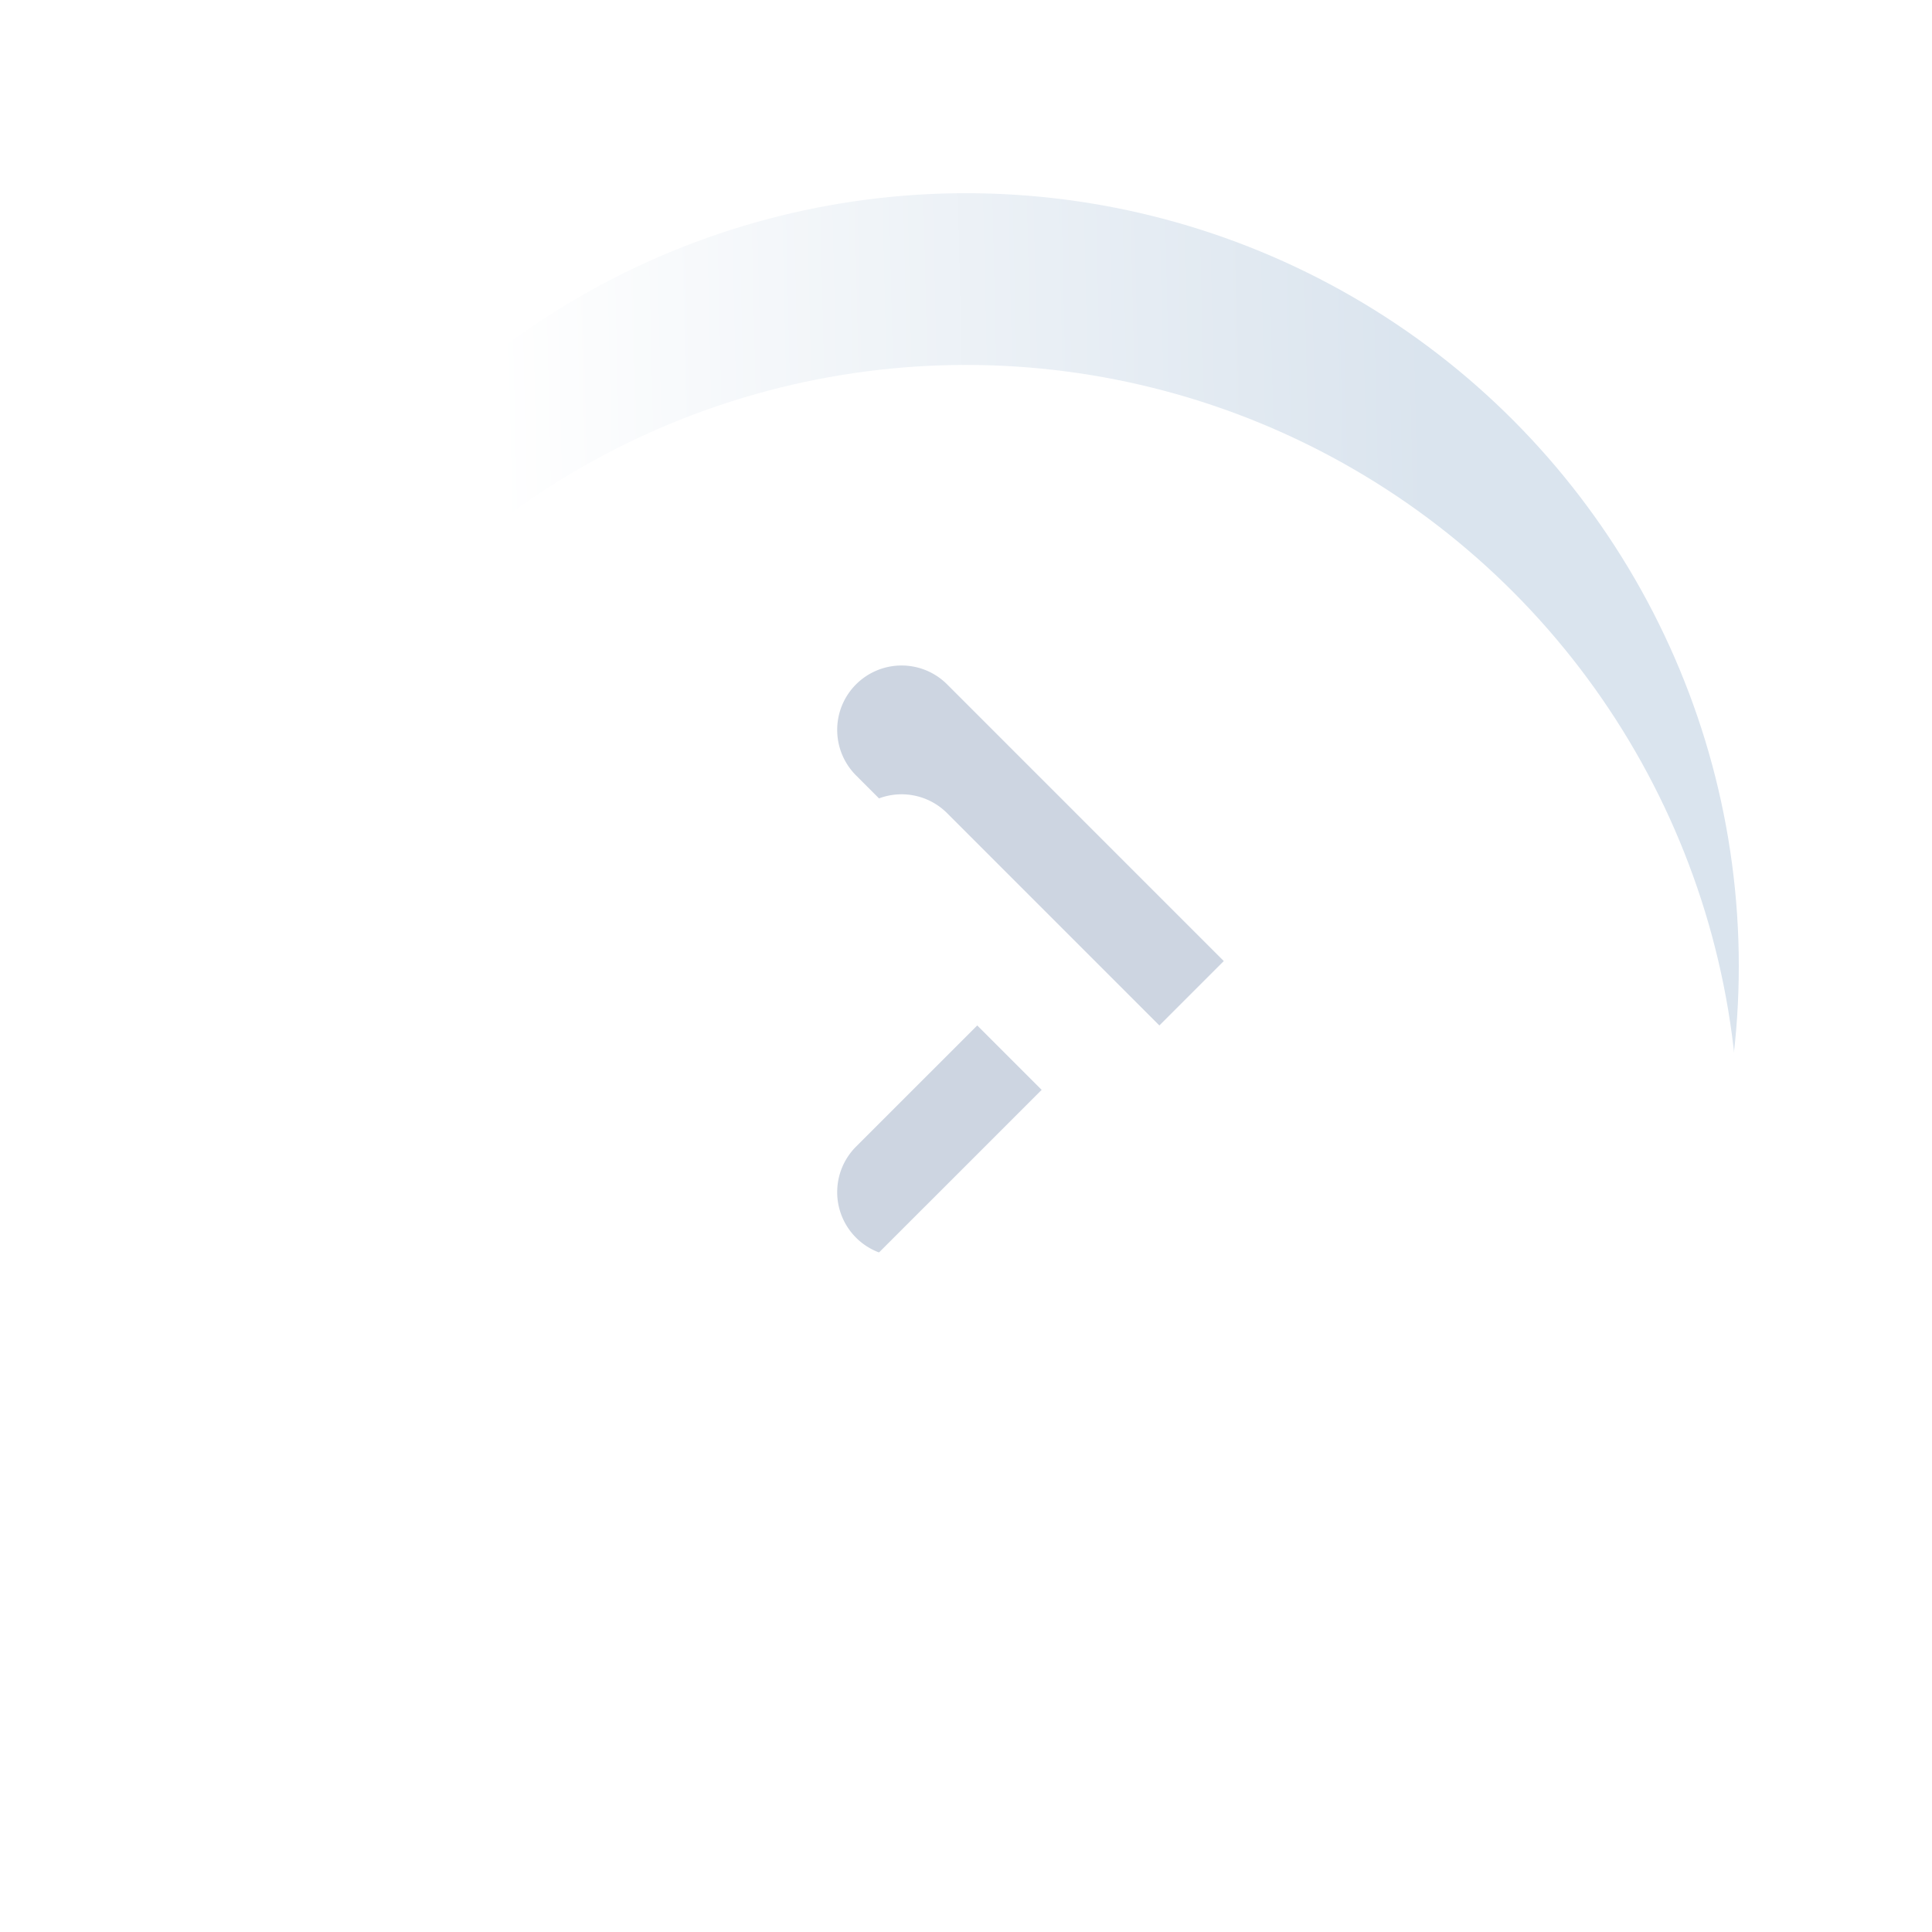 <svg xmlns="http://www.w3.org/2000/svg" width="45" height="45"><defs><filter id="a" x="0" y="0" width="45" height="45" filterUnits="userSpaceOnUse"><feOffset/><feGaussianBlur stdDeviation="1.5" result="blur"/><feFlood flood-color="#0c336d" flood-opacity=".502"/><feComposite operator="in" in2="blur"/><feComposite in="SourceGraphic"/></filter><filter id="c" x="0" y="0" width="45" height="45" filterUnits="userSpaceOnUse"><feOffset dy="4"/><feGaussianBlur stdDeviation="6" result="blur-2"/><feFlood flood-color="#fff" result="color"/><feComposite operator="out" in="SourceGraphic" in2="blur-2"/><feComposite operator="in" in="color"/><feComposite operator="in" in2="SourceGraphic"/></filter><filter id="d"><feOffset dy="3"/><feGaussianBlur stdDeviation="3" result="blur-3"/><feFlood flood-color="#8692af" result="color-2"/><feComposite operator="out" in="SourceGraphic" in2="blur-3"/><feComposite operator="in" in="color-2"/><feComposite operator="in" in2="SourceGraphic"/></filter><linearGradient id="b" x1=".206" y1=".624" x2=".812" y2=".61" gradientUnits="objectBoundingBox"><stop offset="0" stop-color="#fff"/><stop offset="1" stop-color="#dae4ee"/></linearGradient></defs><g data-name="Right Btn"><g data-type="innerShadowGroup"><g filter="url(#a)"><circle data-name="Ellipse 6306" cx="18" cy="18" r="18" transform="translate(4.5 4.5)" fill="url(#b)"/></g><g filter="url(#c)"><circle data-name="Ellipse 6306" cx="18" cy="18" r="18" transform="translate(4.5 4.5)" fill="#fff"/></g></g><g data-type="innerShadowGroup"><path data-name="Path 126894" d="M21 29.267a1.5 1.5 0 01-1.061-.439 1.5 1.5 0 010-2.121l4.323-4.322-4.323-4.324a1.5 1.5 0 010-2.121 1.5 1.5 0 012.121 0l6.444 6.445-6.444 6.443a1.5 1.5 0 01-1.06.439z" fill="#cdd5e1"/><g filter="url(#d)"><path data-name="Path 126894" d="M21 29.267a1.5 1.5 0 01-1.061-.439 1.5 1.5 0 010-2.121l4.323-4.322-4.323-4.324a1.5 1.5 0 010-2.121 1.5 1.5 0 012.121 0l6.444 6.445-6.444 6.443a1.5 1.5 0 01-1.06.439z" fill="#fff"/></g></g></g></svg>